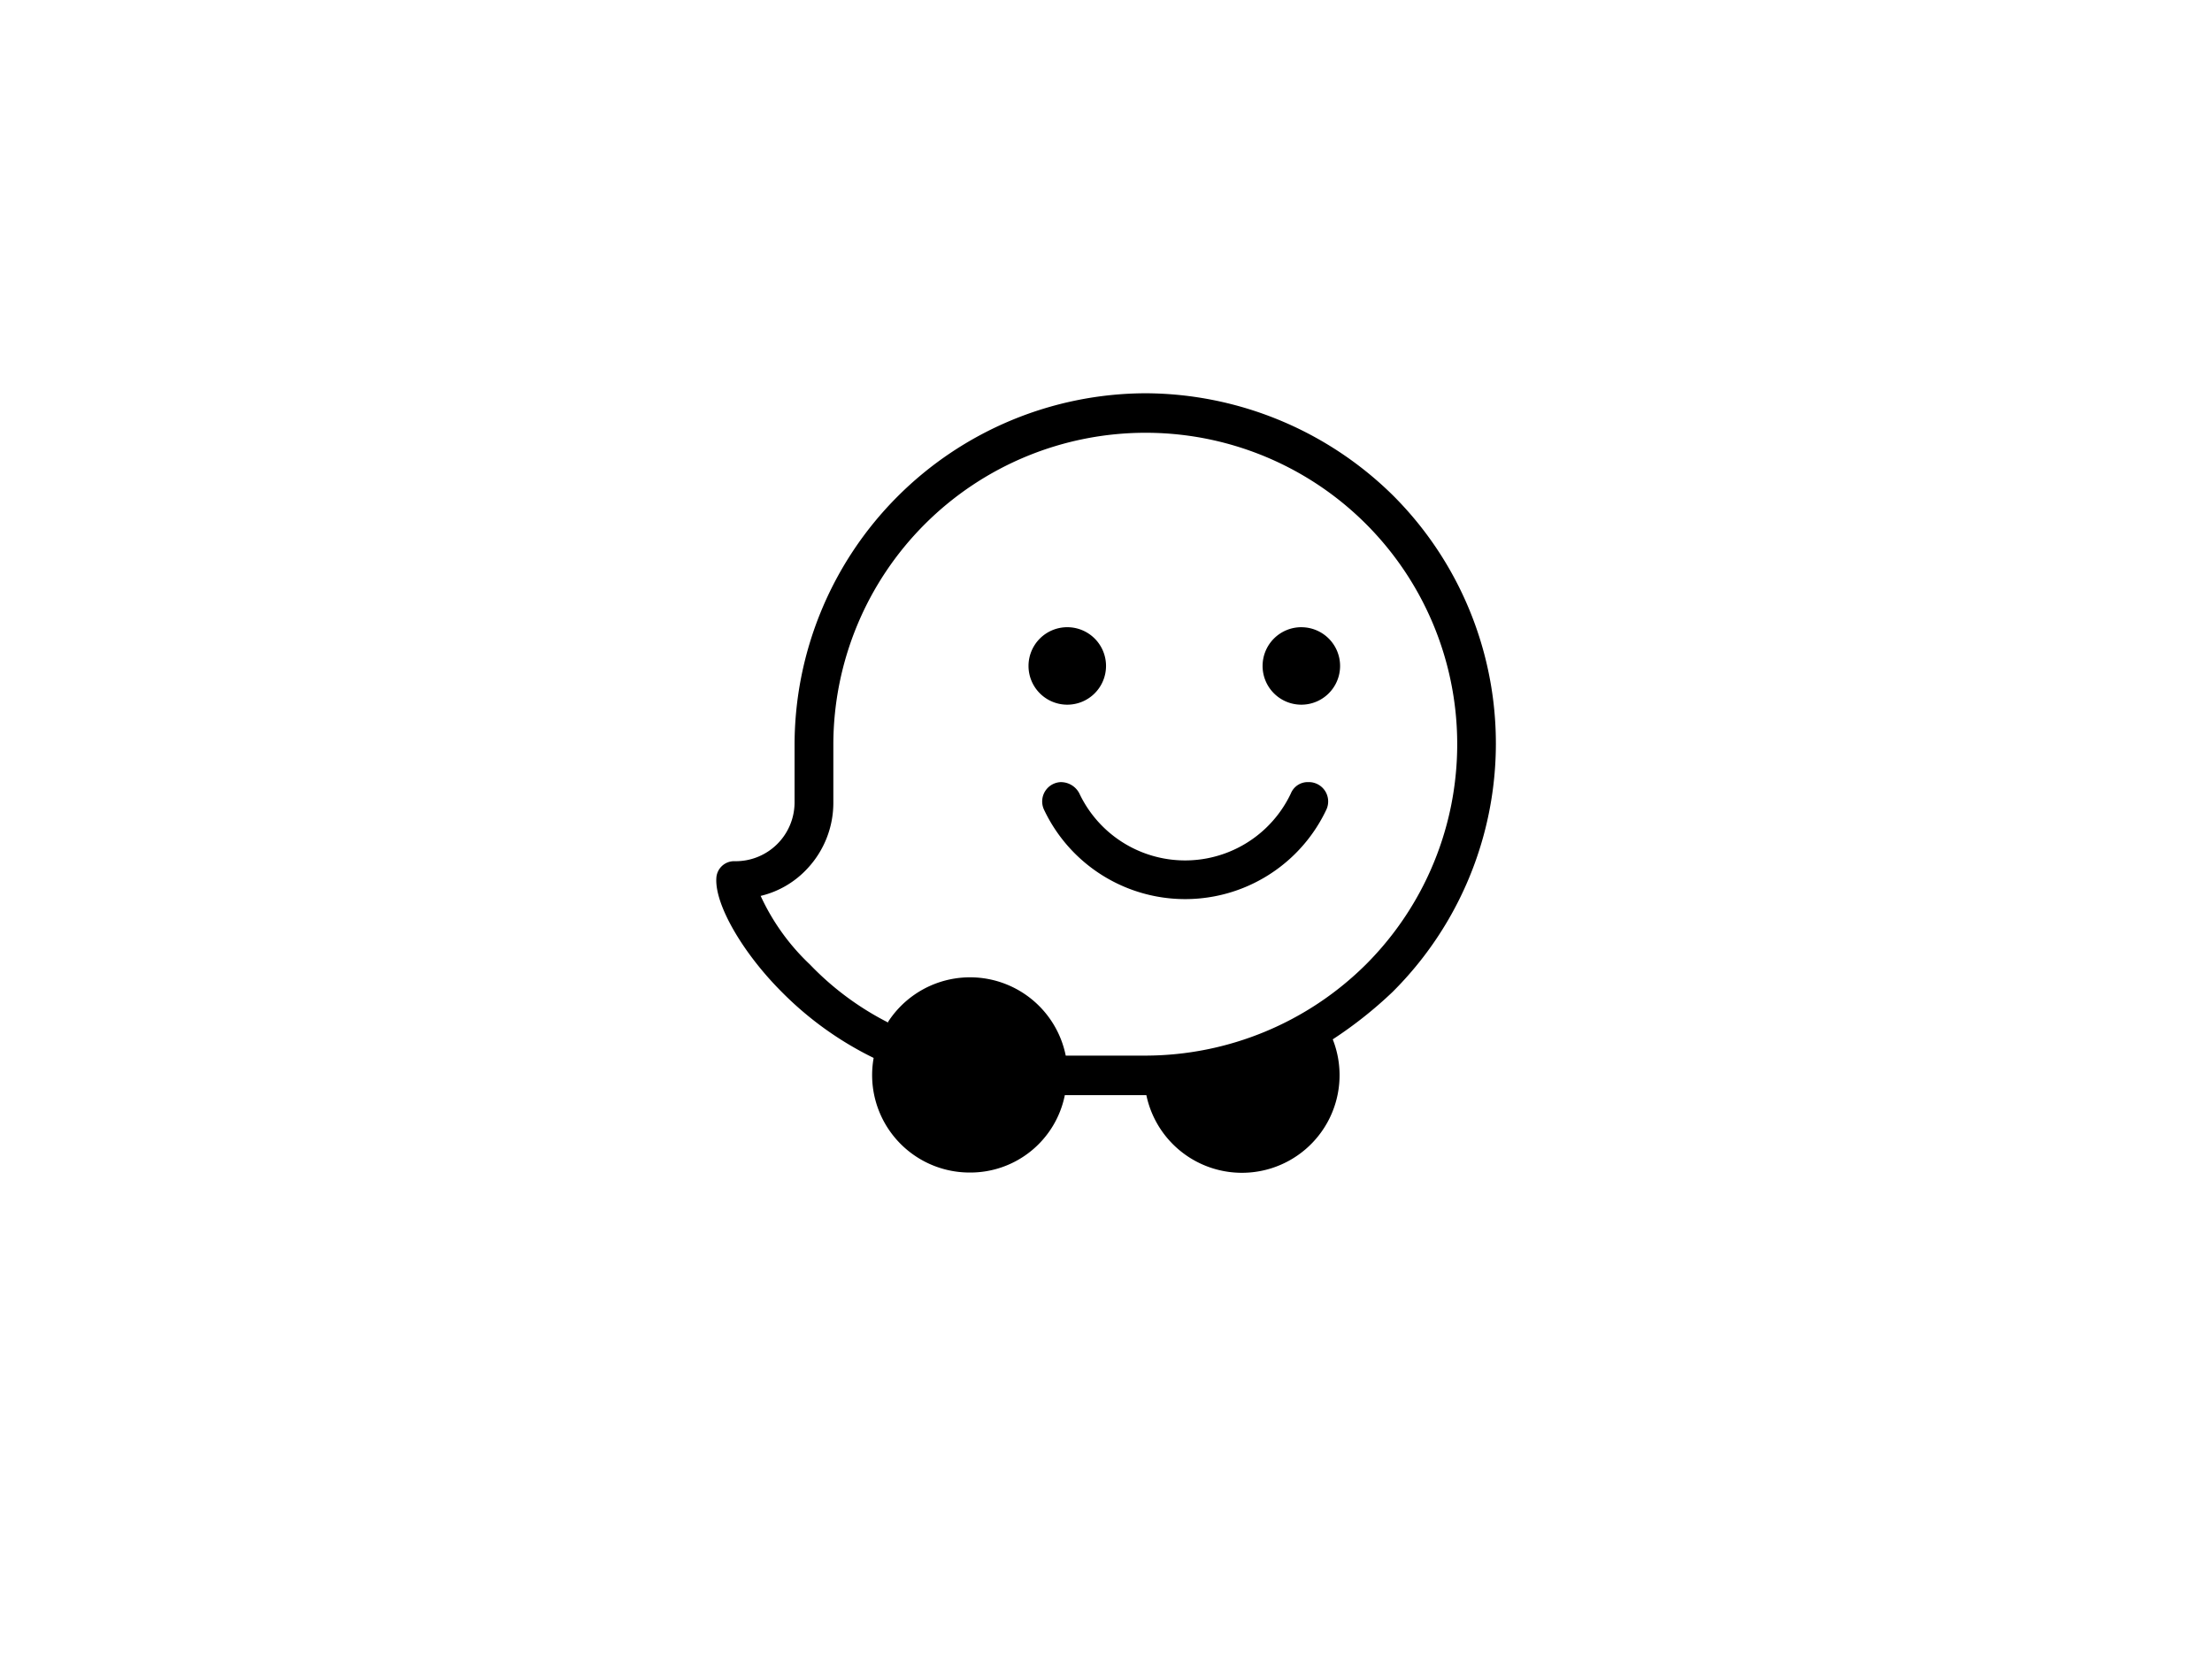 <svg xmlns="http://www.w3.org/2000/svg" xmlns:xlink="http://www.w3.org/1999/xlink" width="95.154" height="72.188" viewBox="0 0 95.154 72.188">
  <defs>
    <filter id="Rectangle_3962" x="0" y="0" width="95.154" height="72.188" filterUnits="userSpaceOnUse">
      <feOffset dy="2" input="SourceAlpha"/>
      <feGaussianBlur stdDeviation="2" result="blur"/>
      <feFlood flood-opacity="0.302"/>
      <feComposite operator="in" in2="blur"/>
      <feComposite in="SourceGraphic"/>
    </filter>
  </defs>
  <g id="Group_9375" data-name="Group 9375" transform="translate(6 4)">
    <g id="Group_9288" data-name="Group 9288">
      <g transform="matrix(1, 0, 0, 1, -6, -4)" filter="url(#Rectangle_3962)">
        <rect id="Rectangle_3962-2" data-name="Rectangle 3962" width="83.154" height="60.188" rx="5" transform="translate(6 4)" fill="#fff"/>
      </g>
    </g>
    <path id="Icon_simple-waze" data-name="Icon simple-waze" d="M18.474,0a15.145,15.145,0,0,0-15.1,15.17V17.6a2.533,2.533,0,0,1-2.6,2.534.766.766,0,0,0-.765.73c-.07,1.146,1.146,3.229,2.812,4.895A14.524,14.524,0,0,0,6.776,28.6a4.193,4.193,0,0,0,4.13,4.931A4.145,4.145,0,0,0,15,30.2h3.507a4.2,4.2,0,1,0,8.018-2.4A17.946,17.946,0,0,0,29.1,25.759,15.083,15.083,0,0,0,29.131,4.41,15.233,15.233,0,0,0,18.474,0Zm0,1.7a13.4,13.4,0,0,1,9.479,22.877A13.483,13.483,0,0,1,18.477,28.5H15.039A4.2,4.2,0,0,0,7.4,27.043v.034a12.5,12.5,0,0,1-3.368-2.5,9.53,9.53,0,0,1-2.117-2.949A3.994,3.994,0,0,0,3.93,20.446,4.136,4.136,0,0,0,5.042,17.6V15.1A13.432,13.432,0,0,1,18.476,1.7Zm-3.368,8.366a1.667,1.667,0,1,0,1.666,1.666,1.666,1.666,0,0,0-1.666-1.666Zm10.069,0a1.667,1.667,0,1,0,1.666,1.666A1.666,1.666,0,0,0,25.175,10.067Zm-10.31,6.665a.833.833,0,0,0-.763,1.181,6.715,6.715,0,0,0,12.15,0,.833.833,0,0,0-.765-1.181h-.035a.784.784,0,0,0-.728.486,5.031,5.031,0,0,1-9.1,0A.894.894,0,0,0,14.864,16.733Z" transform="translate(24.806 12.922)"/>
  </g>
</svg>
